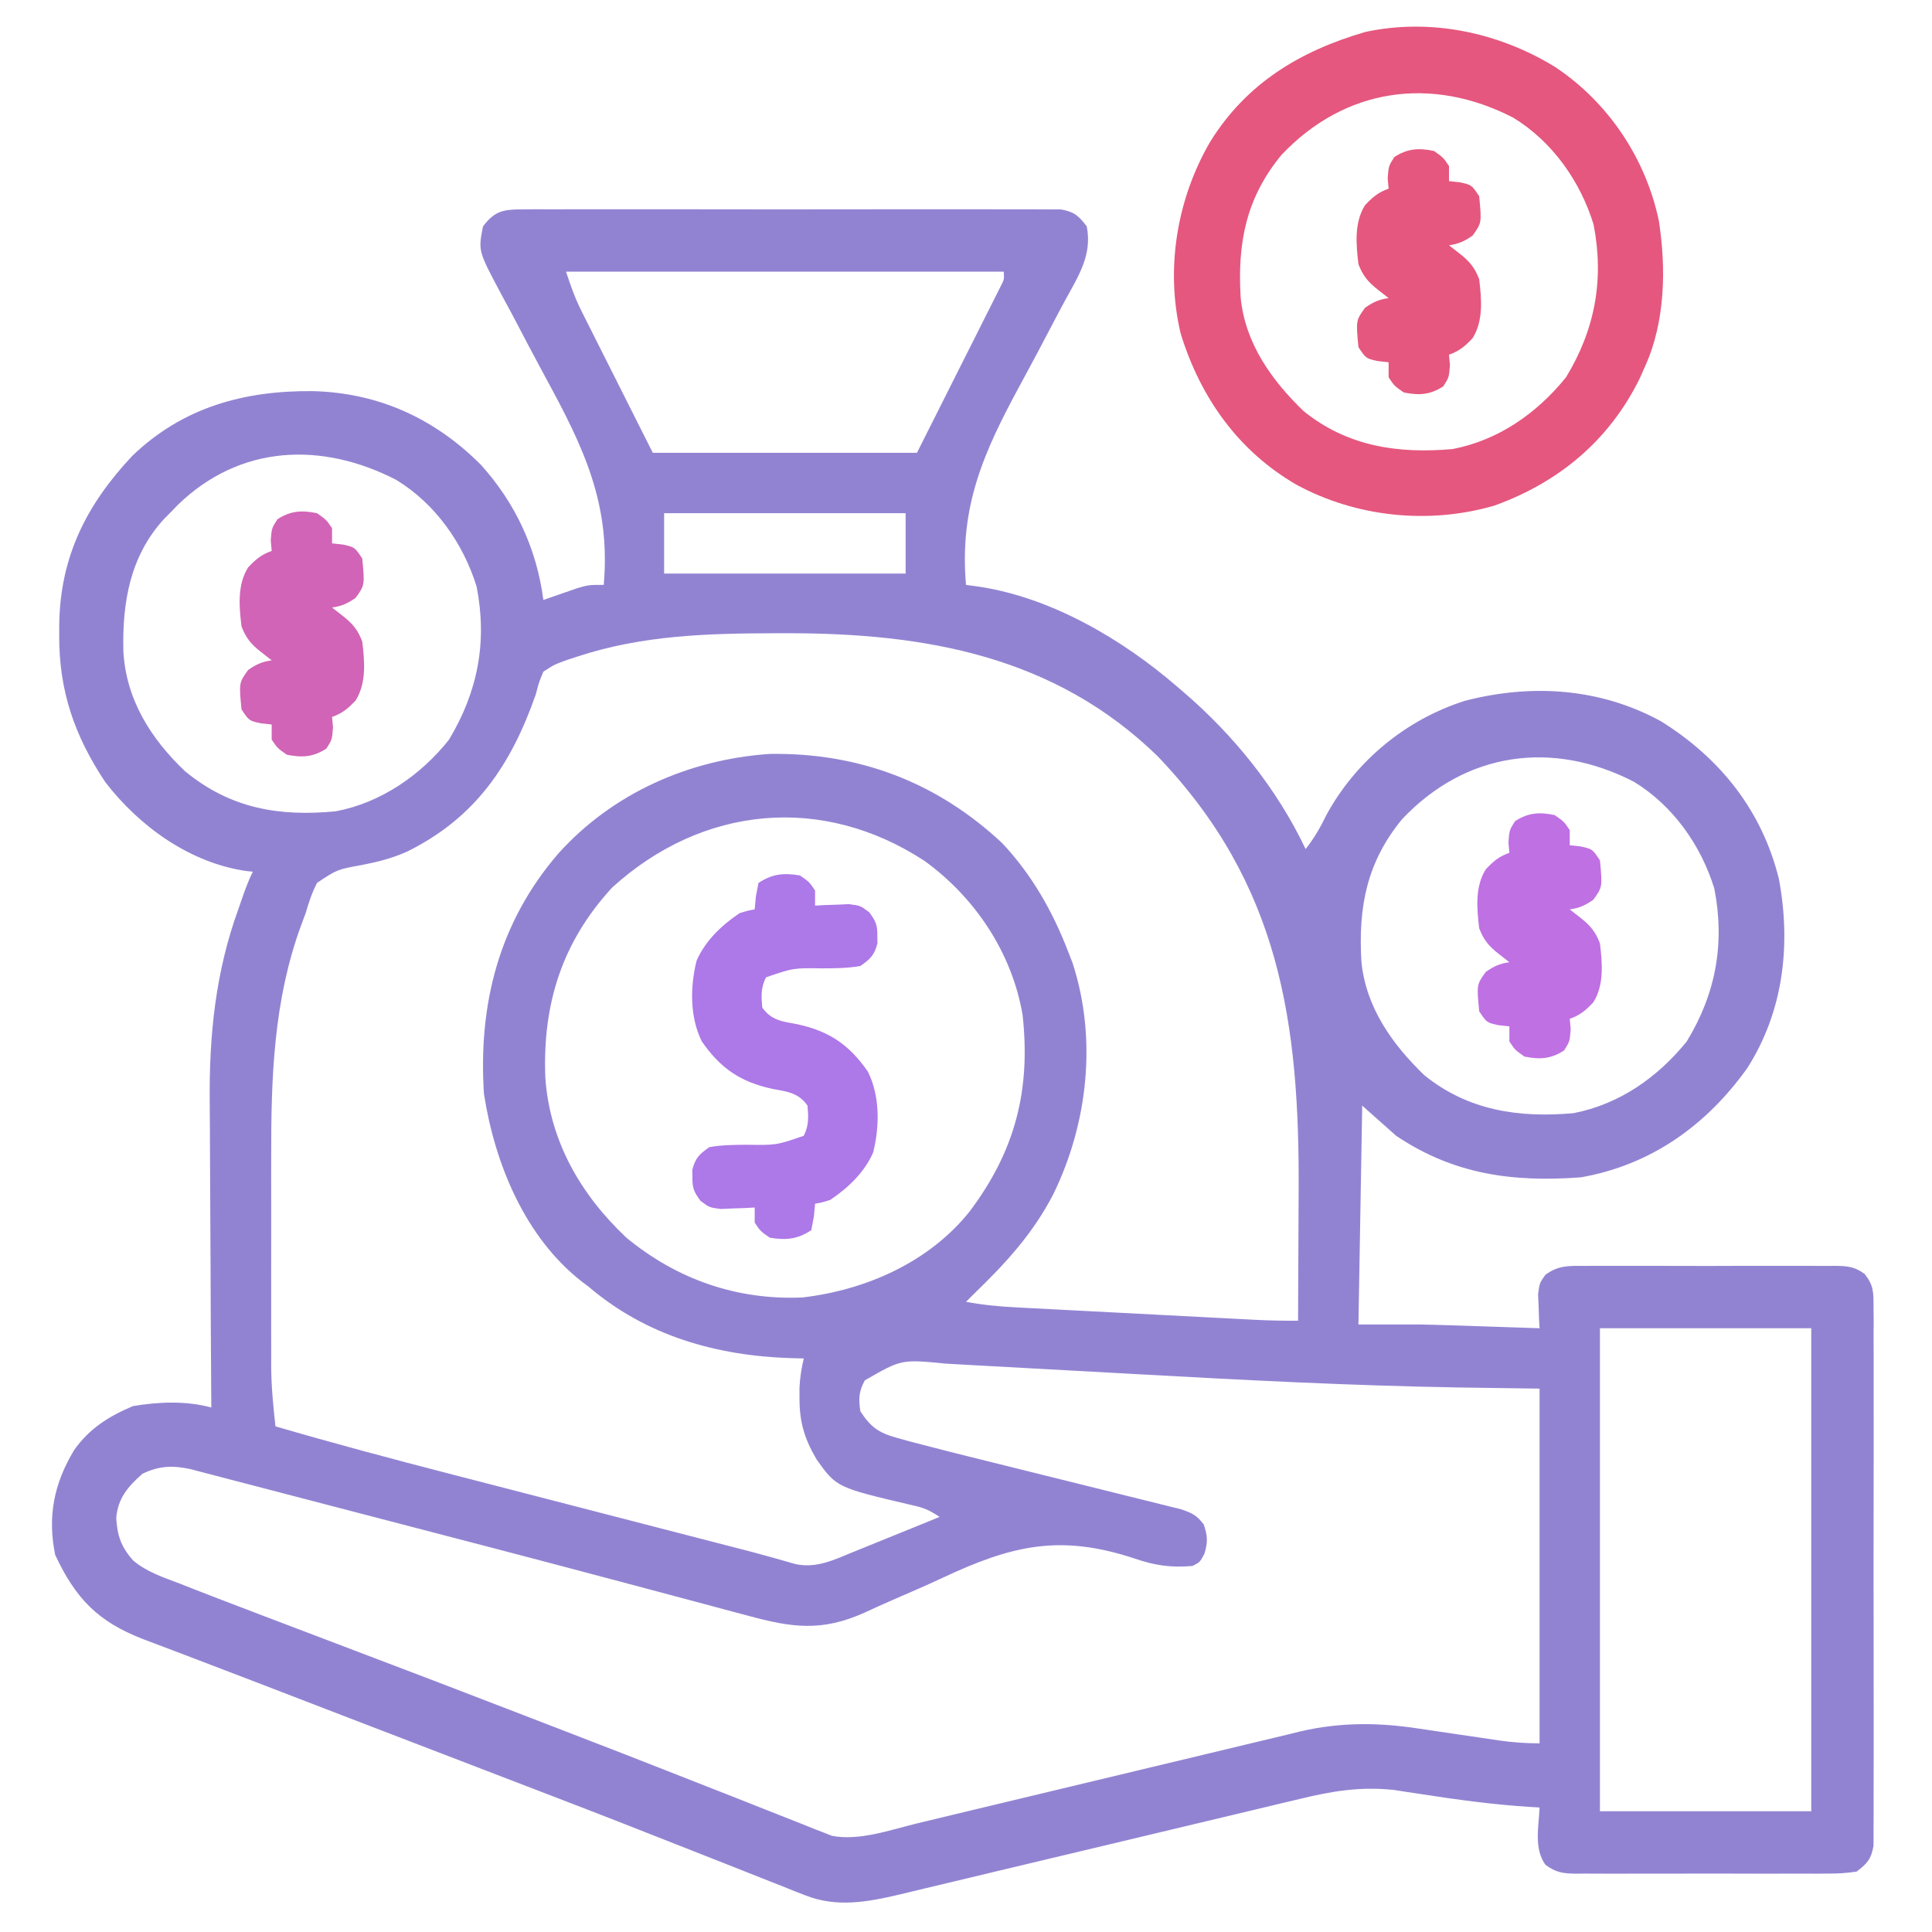 <?xml version="1.0" encoding="UTF-8"?>
<svg version="1.1" xmlns="http://www.w3.org/2000/svg" width="512" height="512">
<path d="M0 0 C1.279 -0.011 2.557 -0.023 3.875 -0.034 C5.29 -0.026 6.704 -0.018 8.119 -0.01 C9.611 -0.015 11.102 -0.022 12.594 -0.031 C16.644 -0.049 20.693 -0.042 24.742 -0.029 C28.979 -0.019 33.216 -0.029 37.453 -0.035 C44.568 -0.042 51.684 -0.033 58.799 -0.014 C67.026 0.008 75.254 0.001 83.481 -0.021 C90.544 -0.039 97.606 -0.042 104.669 -0.031 C108.888 -0.025 113.106 -0.024 117.325 -0.037 C121.291 -0.049 125.257 -0.041 129.223 -0.018 C130.679 -0.012 132.135 -0.014 133.591 -0.023 C135.578 -0.034 137.564 -0.018 139.551 0 C141.219 0.002 141.219 0.002 142.921 0.005 C146.456 0.628 147.629 1.675 149.775 4.508 C151.262 12.051 147.622 17.568 144.065 24.072 C143.007 26.014 141.976 27.969 140.951 29.929 C138.038 35.498 135.101 41.052 132.095 46.572 C122.477 64.287 115.97 78.722 117.775 99.508 C118.864 99.656 119.952 99.805 121.074 99.958 C140.322 102.819 159.255 113.932 173.775 126.508 C174.289 126.946 174.802 127.384 175.332 127.836 C188.701 139.305 200.19 153.529 207.775 169.508 C210.054 166.646 211.674 163.789 213.275 160.508 C221.093 146.138 234.385 135.187 250.018 130.219 C267.677 125.666 285.857 126.807 302.025 135.695 C317.74 145.517 328.741 159.383 333.205 177.445 C336.437 194.802 334.461 212.47 324.803 227.598 C313.971 242.747 299.331 253.228 280.775 256.508 C262.778 257.855 247.082 255.799 231.775 245.508 C228.805 242.868 225.835 240.228 222.775 237.508 C222.445 256.648 222.115 275.788 221.775 295.508 C227.055 295.508 232.335 295.508 237.775 295.508 C240.63 295.563 243.484 295.632 246.338 295.727 C247.369 295.76 247.369 295.76 248.422 295.794 C250.54 295.863 252.658 295.935 254.775 296.008 C256.244 296.056 257.713 296.105 259.182 296.152 C262.713 296.268 266.244 296.387 269.775 296.508 C269.729 295.688 269.683 294.868 269.635 294.024 C269.599 292.946 269.563 291.868 269.525 290.758 C269.479 289.691 269.433 288.623 269.385 287.524 C269.775 284.508 269.775 284.508 271.316 282.352 C274.639 279.86 277.517 279.946 281.51 279.99 C282.284 279.983 283.059 279.976 283.857 279.969 C286.413 279.952 288.969 279.963 291.525 279.977 C293.304 279.974 295.082 279.97 296.86 279.965 C300.586 279.959 304.311 279.968 308.037 279.986 C312.812 280.009 317.587 279.996 322.362 279.972 C326.034 279.958 329.705 279.962 333.377 279.973 C335.138 279.975 336.898 279.972 338.659 279.963 C341.12 279.953 343.58 279.968 346.041 279.99 C346.768 279.982 347.496 279.974 348.245 279.966 C351.436 280.019 353.378 280.21 355.962 282.151 C358.303 285.194 358.278 286.916 358.283 290.733 C358.3 292.651 358.3 292.651 358.318 294.607 C358.31 296.022 358.302 297.437 358.293 298.852 C358.298 300.343 358.306 301.835 358.314 303.327 C358.332 307.376 358.325 311.425 358.313 315.475 C358.303 319.712 358.312 323.949 358.318 328.186 C358.326 335.301 358.316 342.416 358.297 349.531 C358.275 357.759 358.282 365.986 358.304 374.214 C358.322 381.276 358.325 388.339 358.314 395.401 C358.308 399.62 358.307 403.839 358.321 408.057 C358.332 412.024 358.324 415.989 358.301 419.956 C358.296 421.412 358.297 422.868 358.306 424.324 C358.317 426.31 358.301 428.297 358.283 430.283 C358.281 431.951 358.281 431.951 358.279 433.653 C357.655 437.189 356.619 438.372 353.775 440.508 C351.062 440.903 348.753 441.056 346.041 441.026 C344.879 441.036 344.879 441.036 343.694 441.047 C341.138 441.064 338.582 441.053 336.025 441.039 C334.247 441.042 332.469 441.046 330.69 441.051 C326.965 441.057 323.239 441.048 319.514 441.029 C314.738 441.007 309.964 441.02 305.189 441.044 C301.517 441.058 297.845 441.054 294.174 441.043 C292.413 441.041 290.652 441.044 288.892 441.053 C286.431 441.063 283.971 441.048 281.51 441.026 C280.782 441.034 280.055 441.042 279.306 441.05 C275.913 440.993 274.07 440.727 271.316 438.678 C268.22 434.318 269.57 428.63 269.775 423.508 C268.931 423.46 268.086 423.411 267.216 423.362 C257.318 422.734 247.635 421.406 237.836 419.881 C236.079 419.617 236.079 419.617 234.287 419.348 C233.25 419.187 232.213 419.025 231.145 418.859 C222.235 417.93 214.808 419.151 206.162 421.262 C204.269 421.711 202.375 422.16 200.481 422.609 C198.461 423.09 196.443 423.576 194.424 424.064 C190.202 425.083 185.976 426.087 181.749 427.088 C171.254 429.577 160.763 432.089 150.273 434.601 C142.113 436.555 133.952 438.503 125.786 440.437 C121.593 441.431 117.402 442.435 113.213 443.448 C111.23 443.925 109.246 444.397 107.262 444.867 C104.853 445.438 102.447 446.016 100.043 446.604 C91.668 448.566 83.463 450.069 75.233 446.806 C73.771 446.241 73.771 446.241 72.279 445.664 C71.249 445.247 70.219 444.829 69.158 444.399 C68.049 443.965 66.94 443.531 65.797 443.084 C62.787 441.904 59.782 440.709 56.78 439.507 C53.597 438.238 50.406 436.989 47.216 435.739 C42.613 433.933 38.012 432.123 33.413 430.305 C22.516 425.999 11.581 421.792 0.64 417.601 C-3.612 415.971 -7.861 414.337 -12.11 412.702 C-19.769 409.756 -27.429 406.813 -35.089 403.872 C-36.237 403.431 -37.385 402.99 -38.567 402.536 C-40.881 401.648 -43.194 400.76 -45.507 399.871 C-54.243 396.517 -62.975 393.153 -71.706 389.785 C-76.901 387.782 -82.1 385.792 -87.309 383.822 C-89.338 383.054 -91.365 382.28 -93.391 381.504 C-95.662 380.635 -97.936 379.775 -100.215 378.928 C-112.259 374.283 -118.163 368.185 -123.6 356.57 C-125.684 346.357 -123.915 337.665 -118.6 328.82 C-114.549 323.071 -109.377 319.842 -102.975 317.133 C-96.147 315.995 -88.946 315.693 -82.225 317.508 C-82.233 316.274 -82.242 315.041 -82.252 313.77 C-82.333 302.062 -82.393 290.355 -82.432 278.647 C-82.453 272.63 -82.481 266.613 -82.526 260.596 C-82.57 254.773 -82.594 248.951 -82.604 243.128 C-82.611 240.923 -82.626 238.718 -82.648 236.513 C-82.815 218.852 -81.115 202.086 -75.037 185.383 C-74.777 184.631 -74.518 183.88 -74.25 183.106 C-73.346 180.512 -72.454 177.967 -71.225 175.508 C-71.772 175.456 -72.32 175.405 -72.885 175.352 C-87.84 173.212 -101.285 163.543 -110.346 151.746 C-118.551 139.377 -122.627 127.492 -122.537 112.695 C-122.531 111.725 -122.526 110.754 -122.52 109.755 C-122.219 91.974 -115.307 78.266 -103.24 65.391 C-89.821 52.426 -73.535 47.99 -55.296 48.16 C-37.93 48.611 -23.069 55.379 -10.814 67.652 C-1.633 77.776 4.025 90.003 5.775 103.508 C6.595 103.219 7.415 102.93 8.26 102.633 C9.337 102.262 10.415 101.89 11.525 101.508 C12.593 101.137 13.66 100.765 14.76 100.383 C17.775 99.508 17.775 99.508 21.775 99.508 C23.656 77.857 16.354 62.916 6.336 44.517 C3.353 39.017 0.452 33.474 -2.446 27.929 C-3.455 26.018 -4.487 24.122 -5.524 22.226 C-11.503 10.993 -11.503 10.993 -10.225 4.508 C-7.164 0.469 -4.965 0.007 0 0 Z M11.775 16.508 C13.056 20.35 14.156 23.518 15.93 27.045 C16.356 27.897 16.782 28.749 17.221 29.626 C17.665 30.503 18.108 31.379 18.564 32.281 C19.181 33.511 19.181 33.511 19.809 34.765 C21.335 37.807 22.868 40.845 24.4 43.883 C27.824 50.689 31.248 57.495 34.775 64.508 C57.875 64.508 80.975 64.508 104.775 64.508 C108.57 56.959 112.365 49.41 116.275 41.633 C118.077 38.058 118.077 38.058 119.914 34.411 C120.858 32.529 121.801 30.648 122.744 28.766 C123.241 27.783 123.737 26.8 124.249 25.787 C124.716 24.853 125.183 23.92 125.664 22.958 C126.073 22.145 126.481 21.332 126.902 20.495 C127.91 18.564 127.91 18.564 127.775 16.508 C89.495 16.508 51.215 16.508 11.775 16.508 Z M-91.107 78.32 C-91.806 79.042 -92.505 79.764 -93.225 80.508 C-93.738 81.024 -94.251 81.539 -94.779 82.07 C-103.784 91.914 -105.826 104.201 -105.533 116.988 C-104.892 129.748 -98.292 140.273 -89.162 148.914 C-77.197 158.757 -64.298 160.973 -49.225 159.508 C-37.348 157.266 -26.685 149.953 -19.225 140.508 C-11.566 127.744 -9.06 114.602 -11.912 99.984 C-15.457 88.494 -22.87 77.99 -33.225 71.68 C-52.972 61.51 -74.625 62.312 -91.107 78.32 Z M37.775 80.508 C37.775 85.788 37.775 91.068 37.775 96.508 C58.895 96.508 80.015 96.508 101.775 96.508 C101.775 91.228 101.775 85.948 101.775 80.508 C80.655 80.508 59.535 80.508 37.775 80.508 Z M14.775 118.508 C13.834 118.817 12.893 119.127 11.924 119.445 C8.654 120.636 8.654 120.636 5.775 122.508 C4.61 125.3 4.61 125.3 3.775 128.508 C-2.773 147.204 -12.208 161.247 -30.35 170.195 C-34.353 171.98 -38.176 172.943 -42.448 173.764 C-48.865 174.928 -48.865 174.928 -54.182 178.453 C-55.557 181.1 -56.398 183.642 -57.225 186.508 C-57.646 187.638 -58.068 188.769 -58.502 189.934 C-65.754 209.84 -66.386 230.16 -66.357 251.121 C-66.358 252.869 -66.359 254.618 -66.36 256.366 C-66.362 260.001 -66.36 263.635 -66.355 267.27 C-66.349 271.904 -66.353 276.538 -66.359 281.172 C-66.362 284.771 -66.361 288.37 -66.358 291.969 C-66.358 293.677 -66.359 295.385 -66.361 297.093 C-66.363 299.485 -66.36 301.876 -66.354 304.267 C-66.356 304.956 -66.358 305.644 -66.36 306.353 C-66.337 311.78 -65.833 317.118 -65.225 322.508 C-49.863 326.987 -34.43 331.12 -18.936 335.113 C-16.57 335.725 -14.205 336.337 -11.84 336.949 C-5.681 338.543 0.48 340.135 6.641 341.725 C16.533 344.279 26.423 346.837 36.314 349.396 C39.743 350.282 43.172 351.168 46.601 352.053 C48.716 352.599 50.831 353.146 52.946 353.692 C53.883 353.934 54.82 354.175 55.786 354.424 C56.68 354.655 57.573 354.887 58.494 355.125 C59.356 355.348 60.219 355.571 61.108 355.8 C64.897 356.805 68.666 357.881 72.433 358.965 C78.01 360.258 82.829 357.882 87.924 355.785 C88.581 355.52 89.239 355.255 89.916 354.982 C91.996 354.142 94.073 353.294 96.15 352.445 C97.568 351.871 98.986 351.298 100.404 350.725 C103.864 349.326 107.32 347.919 110.775 346.508 C108.054 344.694 106.708 344.112 103.643 343.43 C83.492 338.711 83.492 338.711 78.174 331.266 C74.983 325.828 73.633 321.38 73.65 315.07 C73.648 314.144 73.645 313.217 73.643 312.262 C73.772 309.579 74.178 307.122 74.775 304.508 C73.65 304.482 72.525 304.456 71.365 304.43 C51.627 303.787 33.053 298.541 17.775 285.508 C17.211 285.085 16.646 284.662 16.064 284.227 C0.89 272.416 -7.093 252.92 -9.975 234.383 C-11.503 210.7 -6.044 188.988 9.753 170.685 C24.158 154.691 44.343 145.786 65.705 144.305 C89.329 143.929 110.039 151.729 127.396 167.973 C135.148 176.234 140.709 185.965 144.775 196.508 C145.189 197.577 145.603 198.645 146.029 199.746 C152.559 219.836 150.071 242.146 140.963 260.883 C135.536 271.436 128.279 279.284 119.775 287.508 C119.115 288.168 118.455 288.828 117.775 289.508 C122.293 290.348 126.756 290.761 131.338 290.989 C132.437 291.047 132.437 291.047 133.558 291.107 C135.963 291.235 138.369 291.358 140.775 291.481 C142.456 291.569 144.137 291.657 145.818 291.745 C149.335 291.93 152.852 292.112 156.369 292.292 C160.868 292.523 165.367 292.758 169.866 292.995 C173.335 293.177 176.805 293.358 180.274 293.538 C181.932 293.624 183.591 293.711 185.25 293.798 C187.571 293.919 189.892 294.038 192.213 294.157 C192.893 294.192 193.572 294.228 194.272 294.265 C198.111 294.459 201.932 294.541 205.775 294.508 C205.822 286.804 205.858 279.1 205.879 271.396 C205.889 267.817 205.903 264.237 205.926 260.657 C206.21 215.403 200.956 178.783 168.588 144.945 C141.274 118.314 106.933 112.274 70.15 112.32 C69.266 112.321 68.381 112.322 67.469 112.322 C49.411 112.356 32.066 112.814 14.775 118.508 Z M233.369 161.57 C223.946 173.026 221.702 184.925 222.564 199.374 C223.763 211.473 230.694 221.199 239.213 229.43 C250.831 238.852 264.351 240.799 278.775 239.508 C290.947 237.133 301.025 230.065 308.775 220.508 C316.502 207.829 318.929 194.543 316.088 179.984 C312.543 168.494 305.13 157.99 294.775 151.68 C273.227 140.583 250.267 143.716 233.369 161.57 Z M24.025 179.695 C10.668 194.183 5.518 210.684 6.295 230.152 C7.479 246.916 15.634 261.069 27.775 272.508 C41.179 283.551 57.029 289.099 74.408 288.352 C91.231 286.395 108.016 279.02 118.775 265.508 C130.765 249.55 134.967 233.474 132.775 213.508 C130.002 197.11 120.25 182.429 106.838 172.695 C79.755 154.933 47.978 157.945 24.025 179.695 Z M285.775 296.508 C285.775 338.748 285.775 380.988 285.775 424.508 C304.255 424.508 322.735 424.508 341.775 424.508 C341.775 382.268 341.775 340.028 341.775 296.508 C323.295 296.508 304.815 296.508 285.775 296.508 Z M90.963 310.32 C89.339 313.312 89.295 315.146 89.775 318.508 C92.518 322.716 94.67 324.245 99.482 325.557 C101.218 326.039 101.218 326.039 102.989 326.532 C104.238 326.854 105.488 327.176 106.775 327.508 C107.41 327.674 108.045 327.841 108.699 328.012 C112.86 329.1 117.031 330.145 121.207 331.173 C123.529 331.745 125.849 332.323 128.169 332.903 C134.753 334.547 141.339 336.186 147.929 337.811 C151.985 338.812 156.04 339.822 160.092 340.84 C161.629 341.224 163.167 341.604 164.707 341.979 C166.848 342.503 168.986 343.039 171.124 343.578 C172.339 343.88 173.554 344.181 174.807 344.491 C177.687 345.478 178.985 346.098 180.775 348.508 C181.826 351.58 181.888 353.126 180.963 356.258 C179.775 358.508 179.775 358.508 177.775 359.508 C172.14 359.989 167.974 359.403 162.614 357.588 C142.817 350.993 130.001 353.976 111.48 362.689 C107.047 364.753 102.556 366.687 98.07 368.633 C95.704 369.669 93.348 370.73 91.008 371.822 C79.605 376.985 71.642 375.877 59.814 372.633 C58.635 372.32 57.455 372.008 56.239 371.686 C53.654 371 51.071 370.31 48.489 369.611 C44.328 368.486 40.162 367.379 35.995 366.274 C31.416 365.058 26.837 363.843 22.259 362.621 C2.602 357.381 -17.087 352.266 -36.774 347.139 C-43 345.518 -49.225 343.894 -55.451 342.27 C-58.368 341.508 -61.286 340.747 -64.203 339.986 C-66.05 339.504 -67.896 339.023 -69.743 338.541 C-72.281 337.879 -74.819 337.217 -77.357 336.555 C-78.473 336.264 -78.473 336.264 -79.611 335.966 C-81.482 335.479 -83.353 334.993 -85.225 334.508 C-86.338 334.207 -86.338 334.207 -87.474 333.9 C-92.375 332.803 -96.019 332.928 -100.475 335.07 C-104.304 338.465 -106.963 341.503 -107.42 346.75 C-107.152 351.425 -106.155 354.439 -102.947 358.041 C-99.345 361.109 -94.911 362.53 -90.537 364.195 C-89.379 364.652 -88.221 365.109 -87.028 365.579 C-82.771 367.252 -78.498 368.88 -74.225 370.508 C-72.476 371.176 -70.728 371.844 -68.979 372.513 C-60.871 375.609 -52.759 378.694 -44.641 381.765 C-29.549 387.475 -14.481 393.244 0.571 399.062 C4.14 400.441 7.711 401.818 11.281 403.193 C22.19 407.398 33.089 411.621 43.961 415.921 C48.769 417.82 53.582 419.706 58.396 421.591 C60.67 422.486 62.942 423.387 65.211 424.295 C68.342 425.547 71.481 426.778 74.623 428.004 C75.538 428.377 76.453 428.75 77.396 429.134 C78.255 429.464 79.113 429.794 79.998 430.135 C80.732 430.426 81.466 430.717 82.223 431.017 C89.545 432.425 97.681 429.455 104.768 427.732 C105.948 427.449 107.128 427.166 108.344 426.875 C110.897 426.262 113.45 425.648 116.003 425.032 C120.051 424.055 124.101 423.087 128.151 422.12 C139.664 419.372 151.176 416.619 162.683 413.843 C169.048 412.308 175.416 410.783 181.787 409.269 C185.148 408.47 188.509 407.666 191.866 406.848 C195.619 405.934 199.377 405.043 203.135 404.154 C204.226 403.885 205.317 403.615 206.441 403.337 C216.928 400.894 227.139 400.956 237.744 402.602 C238.513 402.713 239.282 402.824 240.074 402.938 C242.476 403.286 244.876 403.646 247.275 404.008 C249.704 404.368 252.133 404.725 254.563 405.078 C256.06 405.296 257.557 405.519 259.054 405.746 C262.713 406.286 266.051 406.508 269.775 406.508 C269.775 375.488 269.775 344.468 269.775 312.508 C259.001 312.355 259.001 312.355 248.01 312.199 C219.579 311.698 191.223 310.247 162.835 308.658 C153.849 308.157 144.862 307.67 135.875 307.182 C131.13 306.924 126.386 306.662 121.641 306.397 C119.503 306.279 117.364 306.161 115.226 306.043 C114.265 305.988 113.304 305.934 112.314 305.878 C100.65 304.727 100.65 304.727 90.963 310.32 Z " fill="#9283D2" transform="translate(138.225,55.492)"/>
<path d="M0 0 C14.017 9.334 23.971 24.202 27.422 40.693 C29.402 53.312 29.111 67.501 23.816 79.209 C23.342 80.281 22.868 81.352 22.379 82.456 C14.349 98.844 0.986 110.031 -16.184 116.209 C-33.602 121.266 -52.777 119.25 -68.601 110.67 C-84.045 101.729 -94.073 87.563 -99.301 70.581 C-103.379 53.392 -100.283 34.979 -91.543 19.893 C-81.911 4.276 -67.595 -4.322 -50.307 -9.335 C-32.97 -13.057 -14.836 -9.149 0 0 Z M-72.59 23.272 C-82.013 34.728 -84.257 46.626 -83.395 61.075 C-82.196 73.175 -75.265 82.901 -66.746 91.131 C-55.128 100.553 -41.608 102.5 -27.184 101.209 C-15.012 98.834 -4.934 91.766 2.816 82.209 C10.543 69.53 12.97 56.244 10.129 41.686 C6.584 30.195 -0.829 19.691 -11.184 13.381 C-32.732 2.284 -55.692 5.418 -72.59 23.272 Z " fill="#E5577F" transform="translate(412.184,17.791)"/>
<path d="M0 0 C2.5 1.75 2.5 1.75 4 4 C4 5.32 4 6.64 4 8 C4.82 7.954 5.64 7.907 6.484 7.859 C7.562 7.823 8.64 7.787 9.75 7.75 C11.351 7.68 11.351 7.68 12.984 7.609 C16 8 16 8 18.359 9.766 C20.09 12.123 20.545 13.125 20.5 16 C20.51 16.66 20.521 17.32 20.531 18 C19.699 21.132 18.685 22.145 16 24 C12.693 24.586 9.415 24.606 6.062 24.625 C-1.745 24.509 -1.745 24.509 -9 27 C-10.399 29.799 -10.253 31.905 -10 35 C-7.596 38.434 -4.654 38.701 -0.688 39.438 C7.764 41.264 13.1 44.901 18 52 C21.223 58.446 21.127 66.536 19.383 73.445 C17.023 78.77 12.787 82.774 8 86 C5.75 86.691 5.75 86.691 4 87 C3.897 88.114 3.794 89.228 3.688 90.375 C3.461 91.571 3.234 92.767 3 94 C-0.677 96.451 -3.727 96.705 -8 96 C-10.5 94.25 -10.5 94.25 -12 92 C-12 90.68 -12 89.36 -12 88 C-12.82 88.046 -13.64 88.093 -14.484 88.141 C-15.562 88.177 -16.64 88.213 -17.75 88.25 C-18.817 88.296 -19.885 88.343 -20.984 88.391 C-24 88 -24 88 -26.359 86.234 C-28.09 83.877 -28.545 82.875 -28.5 80 C-28.515 79.01 -28.515 79.01 -28.531 78 C-27.699 74.868 -26.685 73.855 -24 72 C-20.693 71.414 -17.415 71.394 -14.062 71.375 C-6.255 71.491 -6.255 71.491 1 69 C2.399 66.201 2.253 64.095 2 61 C-0.404 57.566 -3.346 57.299 -7.312 56.562 C-15.764 54.736 -21.1 51.099 -26 44 C-29.223 37.554 -29.127 29.464 -27.383 22.555 C-25.023 17.23 -20.787 13.226 -16 10 C-13.75 9.309 -13.75 9.309 -12 9 C-11.897 7.886 -11.794 6.772 -11.688 5.625 C-11.461 4.429 -11.234 3.232 -11 2 C-7.323 -0.451 -4.273 -0.705 0 0 Z " fill="#AD78E7" transform="translate(212,232)"/>
<path d="M0 0 C2.5 1.75 2.5 1.75 4 4 C4 5.32 4 6.64 4 8 C4.949 8.103 5.897 8.206 6.875 8.312 C10 9 10 9 12 12 C12.673 19.063 12.673 19.063 10.25 22.438 C8.081 23.944 6.593 24.63 4 25 C4.949 25.742 5.897 26.485 6.875 27.25 C9.433 29.252 10.846 30.942 12 34 C12.627 39.231 13.154 45.006 10.25 49.625 C8.201 51.788 6.783 53.006 4 54 C4.124 55.361 4.124 55.361 4.25 56.75 C4 60 4 60 2.5 62.375 C-0.998 64.649 -3.938 64.832 -8 64 C-10.5 62.25 -10.5 62.25 -12 60 C-12 58.68 -12 57.36 -12 56 C-12.949 55.897 -13.898 55.794 -14.875 55.688 C-18 55 -18 55 -20 52 C-20.673 44.937 -20.673 44.937 -18.25 41.562 C-16.081 40.056 -14.593 39.37 -12 39 C-12.949 38.258 -13.898 37.515 -14.875 36.75 C-17.433 34.748 -18.846 33.058 -20 30 C-20.627 24.769 -21.154 18.994 -18.25 14.375 C-16.201 12.212 -14.783 10.994 -12 10 C-12.082 9.092 -12.165 8.185 -12.25 7.25 C-12 4 -12 4 -10.5 1.625 C-7.002 -0.649 -4.062 -0.832 0 0 Z " fill="#BF70E2" transform="translate(412,216)"/>
<path d="M0 0 C2.5 1.75 2.5 1.75 4 4 C4 5.32 4 6.64 4 8 C4.949 8.103 5.897 8.206 6.875 8.312 C10 9 10 9 12 12 C12.673 19.063 12.673 19.063 10.25 22.438 C8.081 23.944 6.593 24.63 4 25 C4.949 25.742 5.897 26.485 6.875 27.25 C9.433 29.252 10.846 30.942 12 34 C12.627 39.231 13.154 45.006 10.25 49.625 C8.201 51.788 6.783 53.006 4 54 C4.124 55.361 4.124 55.361 4.25 56.75 C4 60 4 60 2.5 62.375 C-0.998 64.649 -3.938 64.832 -8 64 C-10.5 62.25 -10.5 62.25 -12 60 C-12 58.68 -12 57.36 -12 56 C-12.949 55.897 -13.898 55.794 -14.875 55.688 C-18 55 -18 55 -20 52 C-20.673 44.937 -20.673 44.937 -18.25 41.562 C-16.081 40.056 -14.593 39.37 -12 39 C-12.949 38.258 -13.898 37.515 -14.875 36.75 C-17.433 34.748 -18.846 33.058 -20 30 C-20.627 24.769 -21.154 18.994 -18.25 14.375 C-16.201 12.212 -14.783 10.994 -12 10 C-12.082 9.092 -12.165 8.185 -12.25 7.25 C-12 4 -12 4 -10.5 1.625 C-7.002 -0.649 -4.062 -0.832 0 0 Z " fill="#D164B6" transform="translate(84,136)"/>
<path d="M0 0 C2.5 1.75 2.5 1.75 4 4 C4 5.32 4 6.64 4 8 C4.949 8.103 5.897 8.206 6.875 8.312 C10 9 10 9 12 12 C12.673 19.063 12.673 19.063 10.25 22.438 C8.081 23.944 6.593 24.63 4 25 C4.949 25.742 5.897 26.485 6.875 27.25 C9.433 29.252 10.846 30.942 12 34 C12.627 39.231 13.154 45.006 10.25 49.625 C8.201 51.788 6.783 53.006 4 54 C4.124 55.361 4.124 55.361 4.25 56.75 C4 60 4 60 2.5 62.375 C-0.998 64.649 -3.938 64.832 -8 64 C-10.5 62.25 -10.5 62.25 -12 60 C-12 58.68 -12 57.36 -12 56 C-12.949 55.897 -13.898 55.794 -14.875 55.688 C-18 55 -18 55 -20 52 C-20.673 44.937 -20.673 44.937 -18.25 41.562 C-16.081 40.056 -14.593 39.37 -12 39 C-12.949 38.258 -13.898 37.515 -14.875 36.75 C-17.433 34.748 -18.846 33.058 -20 30 C-20.627 24.769 -21.154 18.994 -18.25 14.375 C-16.201 12.212 -14.783 10.994 -12 10 C-12.082 9.092 -12.165 8.185 -12.25 7.25 C-12 4 -12 4 -10.5 1.625 C-7.002 -0.649 -4.062 -0.832 0 0 Z " fill="#E5577E" transform="translate(380,40)"/>
</svg>
